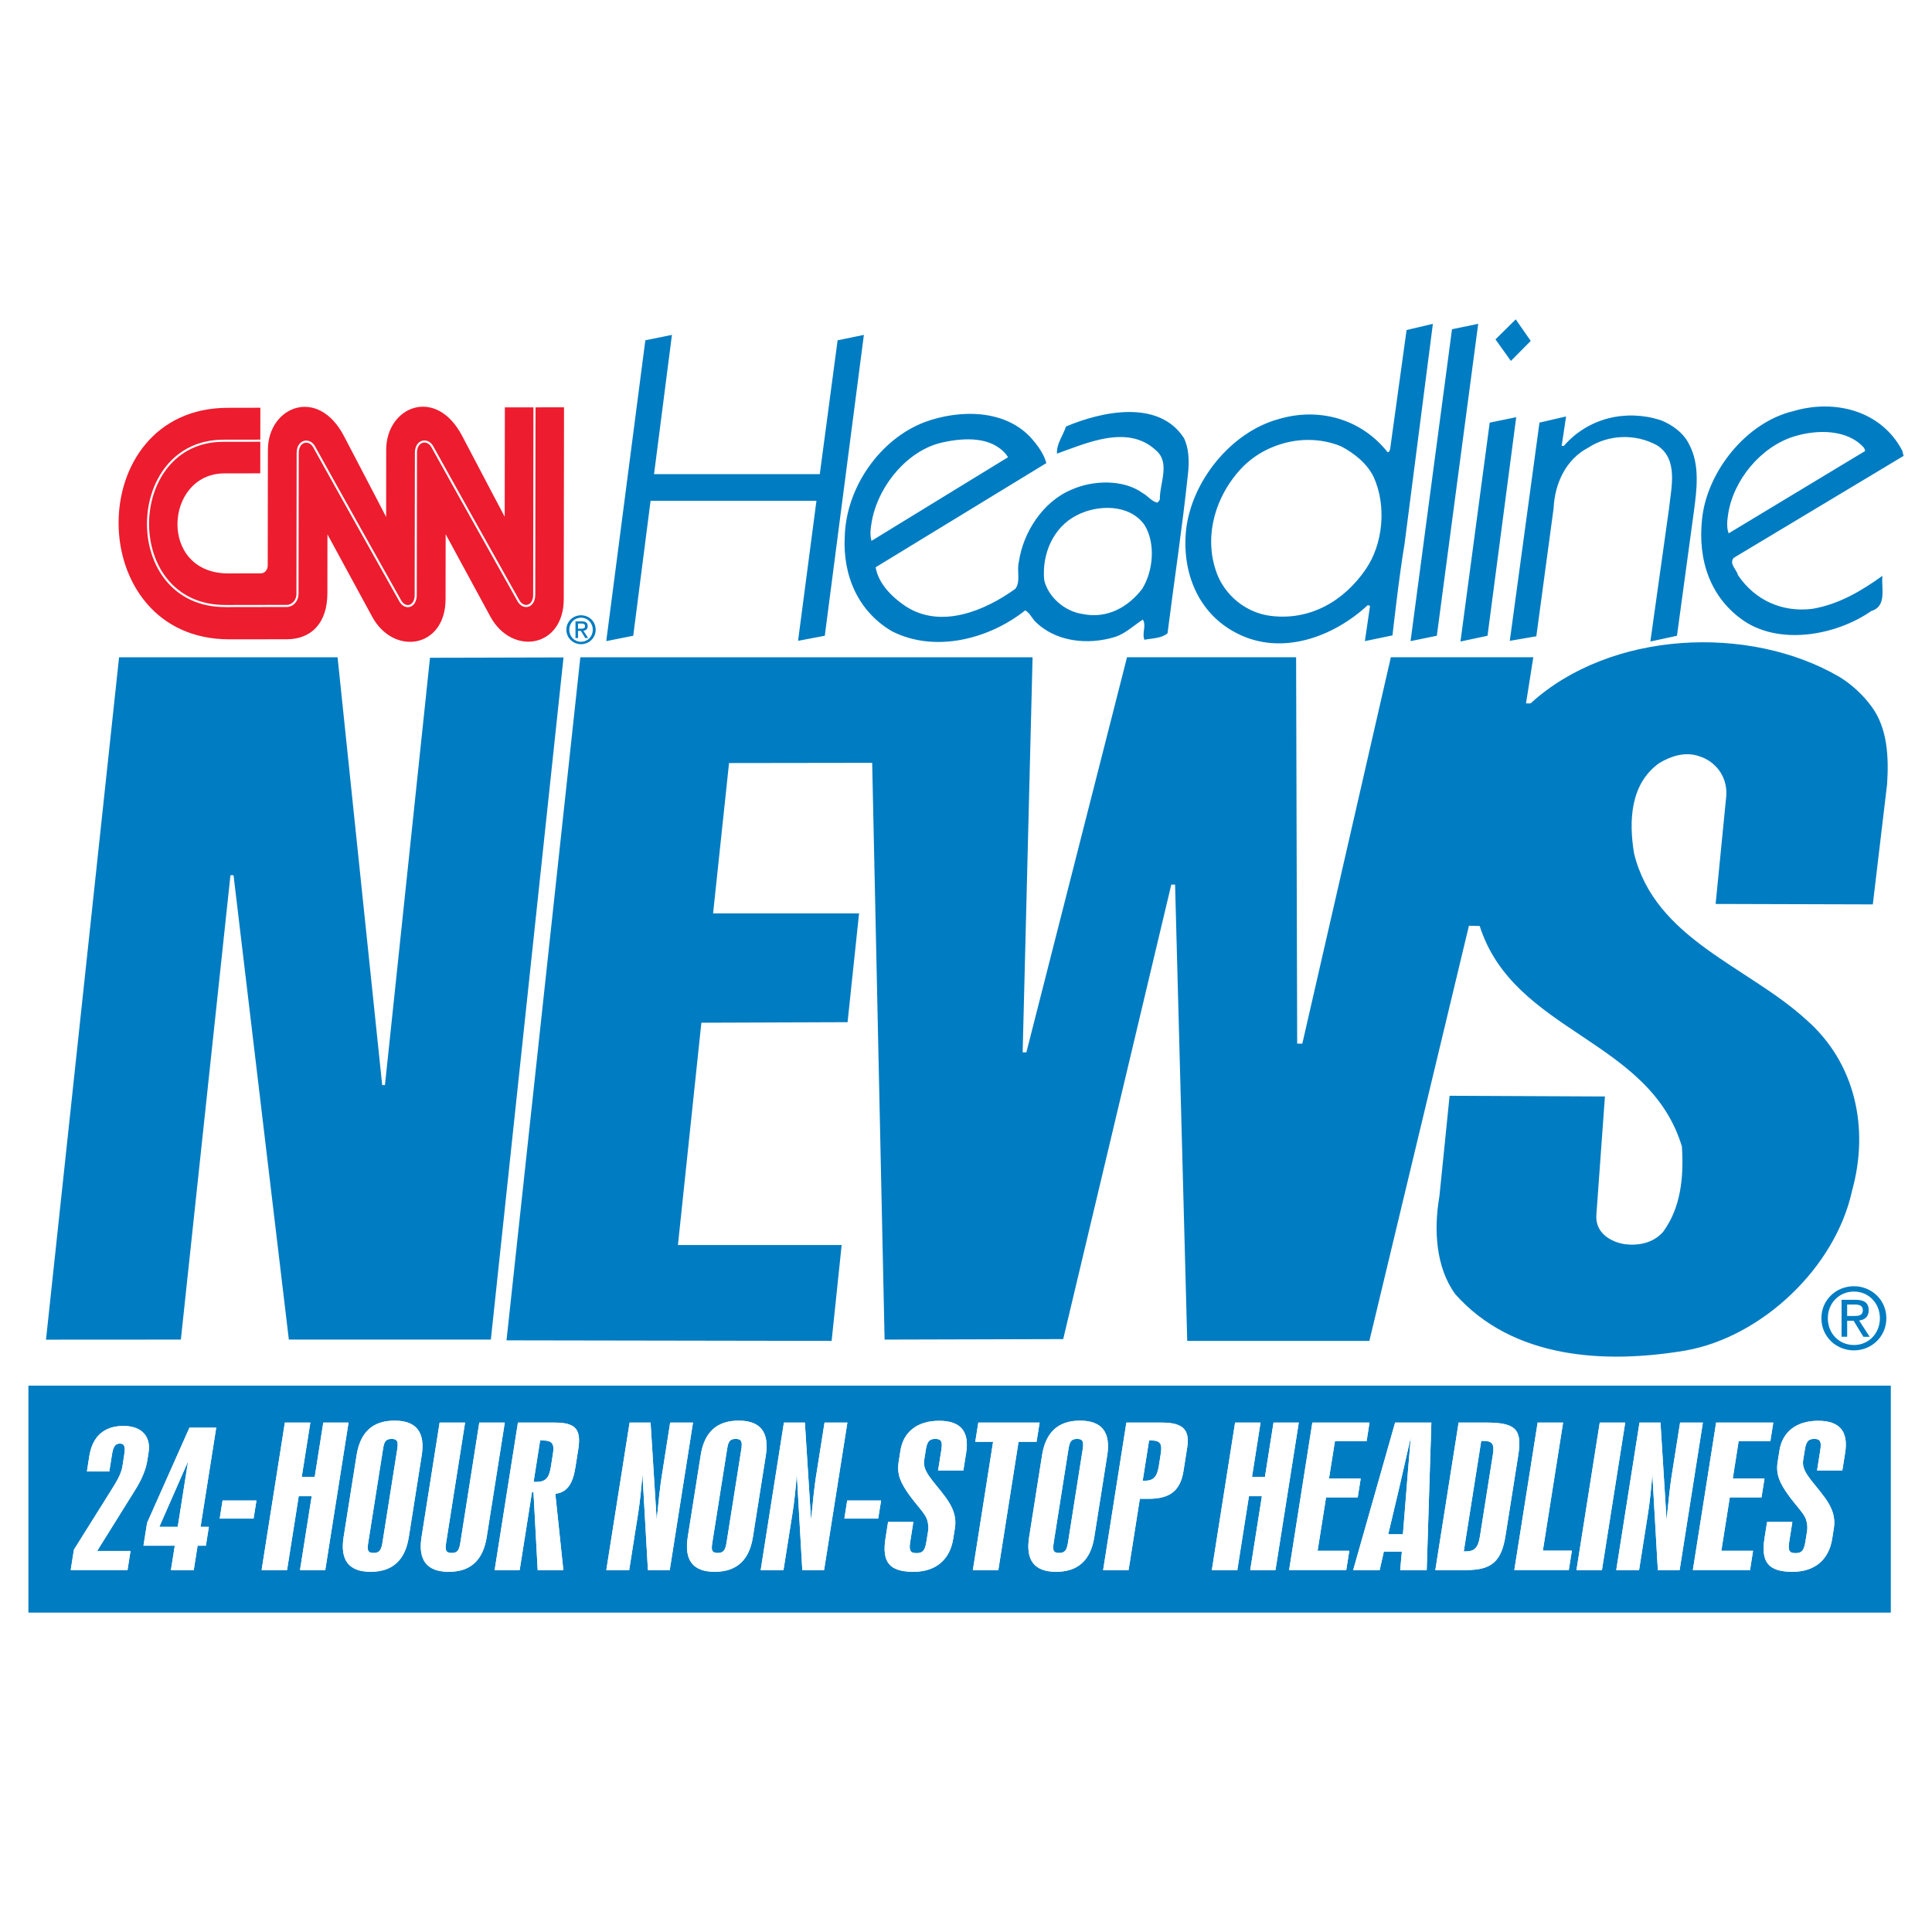 <?xml version="1.0" encoding="utf-8"?>
<!-- Generator: Adobe Illustrator 13.0.0, SVG Export Plug-In . SVG Version: 6.00 Build 14948)  -->
<!DOCTYPE svg PUBLIC "-//W3C//DTD SVG 1.0//EN" "http://www.w3.org/TR/2001/REC-SVG-20010904/DTD/svg10.dtd">
<svg version="1.0" id="Layer_1" xmlns="http://www.w3.org/2000/svg" xmlns:xlink="http://www.w3.org/1999/xlink" x="0px" y="0px"
	 width="192.756px" height="192.756px" viewBox="0 0 192.756 192.756" enable-background="new 0 0 192.756 192.756"
	 xml:space="preserve">
<g>
	<polygon fill-rule="evenodd" clip-rule="evenodd" fill="#FFFFFF" points="0,0 192.756,0 192.756,192.756 0,192.756 0,0 	"/>
	<polygon fill-rule="evenodd" clip-rule="evenodd" fill="#007CC2" points="2.834,160.891 188.646,160.891 188.646,138.246 
		2.834,138.246 2.834,160.891 	"/>
	<path fill-rule="evenodd" clip-rule="evenodd" fill="#FFFFFF" d="M7.375,154.611l3.7-5.902c0.549-0.883,1.013-1.617,1.141-2.422
		l0.163-1.045c0.127-0.799,0.111-1.217-0.422-1.217c-0.529,0-0.68,0.418-0.804,1.217l-0.249,1.568H8.672l0.239-1.529
		c0.313-1.984,1.49-3.014,3.409-3.014c1.83,0,2.752,1.064,2.503,2.635l-0.13,0.832c-0.128,0.818-0.514,1.809-1.17,2.859
		l-3.831,6.148h3.331l-0.301,1.902H7.054L7.375,154.611L7.375,154.611z"/>
	<path fill-rule="evenodd" clip-rule="evenodd" fill="#FFFFFF" d="M15.896,152.334l2.867-6.531l-1.03,6.531H15.896L15.896,152.334z
		 M17.053,156.645h2.278l0.382-2.428h0.827l0.297-1.883h-0.827l1.562-9.895h-2.67l-4.226,9.498l-0.363,2.279h3.125L17.053,156.645
		L17.053,156.645z"/>
	<polygon fill-rule="evenodd" clip-rule="evenodd" fill="#FFFFFF" points="22.205,149.709 25.584,149.709 25.3,151.51 21.92,151.51 
		22.205,149.709 	"/>
	<polygon fill-rule="evenodd" clip-rule="evenodd" fill="#FFFFFF" points="28.421,141.93 30.964,141.93 30.104,147.355 
		31.399,147.355 32.255,141.93 34.775,141.93 32.451,156.645 29.931,156.645 31.098,149.277 29.804,149.277 28.64,156.645 
		26.101,156.645 28.421,141.93 	"/>
	<path fill-rule="evenodd" clip-rule="evenodd" fill="#FFFFFF" d="M38.207,144.613c0.111-0.715,0.226-1.055,0.866-1.055
		c0.618,0,0.667,0.34,0.556,1.055l-1.467,9.273c-0.114,0.713-0.268,1.053-0.886,1.053c-0.638,0-0.647-0.34-0.533-1.053
		L38.207,144.613L38.207,144.613z M40.786,153.357l1.288-8.158c0.366-2.318-0.549-3.461-2.713-3.461
		c-2.167,0-3.422,1.143-3.785,3.461l-1.294,8.158c-0.363,2.316,0.529,3.461,2.7,3.461C39.146,156.818,40.42,155.674,40.786,153.357
		L40.786,153.357z"/>
	<path fill-rule="evenodd" clip-rule="evenodd" fill="#FFFFFF" d="M46.401,141.93l-1.886,11.957
		c-0.115,0.713-0.085,1.053,0.556,1.053c0.614,0,0.751-0.34,0.863-1.053l1.886-11.957h2.543l-1.804,11.428
		c-0.366,2.316-1.621,3.461-3.785,3.461c-2.17,0-3.083-1.145-2.716-3.461l1.804-11.428H46.401L46.401,141.93z"/>
	<path fill-rule="evenodd" clip-rule="evenodd" fill="#FFFFFF" d="M55.171,145.02l-0.212,1.336
		c-0.173,1.078-0.503,1.494-1.455,1.494c-0.078,0-0.183,0-0.268,0l0.653-4.135c0.085,0,0.167,0,0.249,0
		C55.089,143.715,55.325,144.039,55.171,145.02L55.171,145.02z M49.35,156.645h2.498l1.229-7.779h0.146l0.422,7.779h2.56
		l-0.801-7.611c1.153-0.131,1.735-0.955,1.997-2.6l0.288-1.812c0.317-2.014-0.236-2.691-2.363-2.691h-3.651L49.35,156.645
		L49.35,156.645z"/>
	<path fill-rule="evenodd" clip-rule="evenodd" fill="#FFFFFF" d="M62.816,141.93h2.092l0.608,9.711
		c0.209-2.107,0.369-3.52,0.481-4.197l0.866-5.514h2.278l-2.321,14.715h-2.177l-0.546-9.58c-0.114,1.508-0.254,2.789-0.424,3.881
		l-0.899,5.699h-2.282L62.816,141.93L62.816,141.93z"/>
	<path fill-rule="evenodd" clip-rule="evenodd" fill="#FFFFFF" d="M72.537,144.613c0.114-0.715,0.226-1.055,0.866-1.055
		c0.618,0,0.667,0.34,0.556,1.055l-1.468,9.273c-0.111,0.713-0.268,1.053-0.886,1.053c-0.637,0-0.647-0.34-0.533-1.053
		L72.537,144.613L72.537,144.613z M75.116,153.357l1.292-8.158c0.363-2.318-0.549-3.461-2.716-3.461
		c-2.17,0-3.426,1.143-3.785,3.461l-1.291,8.158c-0.366,2.316,0.526,3.461,2.693,3.461
		C73.472,156.818,74.753,155.674,75.116,153.357L75.116,153.357z"/>
	<path fill-rule="evenodd" clip-rule="evenodd" fill="#FFFFFF" d="M78.211,141.93h2.092l0.615,9.711
		c0.206-2.107,0.366-3.52,0.474-4.197l0.873-5.514h2.278l-2.324,14.715h-2.174l-0.549-9.58c-0.111,1.508-0.252,2.789-0.425,3.881
		l-0.902,5.699h-2.275L78.211,141.93L78.211,141.93z"/>
	<polygon fill-rule="evenodd" clip-rule="evenodd" fill="#FFFFFF" points="84.526,149.709 87.906,149.709 87.618,151.51 
		84.242,151.51 84.526,149.709 	"/>
	<path fill-rule="evenodd" clip-rule="evenodd" fill="#FFFFFF" d="M96.113,146.713h-2.52l0.32-2.02
		c0.124-0.793,0.056-1.135-0.608-1.135c-0.66,0-0.824,0.379-0.945,1.135l-0.157,1.002c-0.183,1.15,0.955,2.07,2.177,3.74
		c0.749,1.035,1.056,1.977,0.896,2.99l-0.173,1.098c-0.34,2.131-1.782,3.295-3.955,3.295c-2.458,0-3.174-0.994-2.795-3.373
		l0.251-1.598h2.521l-0.304,1.918c-0.125,0.797-0.105,1.193,0.621,1.193c0.7,0,0.863-0.379,0.994-1.193l0.164-1.02
		c0.049-0.32,0.029-0.717-0.108-1.145c-0.196-0.604-0.967-1.336-1.798-2.48c-0.794-1.131-1.235-1.994-1.036-3.252l0.183-1.158
		c0.294-1.865,1.707-2.957,3.851-2.957c2.15,0,3.036,1.053,2.703,3.188L96.113,146.713L96.113,146.713z"/>
	<polygon fill-rule="evenodd" clip-rule="evenodd" fill="#FFFFFF" points="99.081,143.85 97.303,143.85 97.607,141.93 
		103.723,141.93 103.418,143.85 101.621,143.85 99.604,156.645 97.064,156.645 99.081,143.85 	"/>
	<path fill-rule="evenodd" clip-rule="evenodd" fill="#FFFFFF" d="M106.595,144.613c0.118-0.715,0.233-1.055,0.87-1.055
		c0.618,0,0.667,0.34,0.553,1.055l-1.461,9.273c-0.115,0.713-0.271,1.053-0.89,1.053c-0.638,0-0.647-0.34-0.535-1.053
		L106.595,144.613L106.595,144.613z M109.178,153.357l1.291-8.158c0.363-2.318-0.55-3.461-2.716-3.461
		c-2.167,0-3.423,1.143-3.788,3.461l-1.288,8.158c-0.366,2.316,0.526,3.461,2.693,3.461S108.815,155.674,109.178,153.357
		L109.178,153.357z"/>
	<path fill-rule="evenodd" clip-rule="evenodd" fill="#FFFFFF" d="M114.643,143.715c0.079,0,0.144,0,0.223,0
		c0.908,0,1.099,0.34,0.947,1.305l-0.192,1.223c-0.17,1.055-0.503,1.49-1.386,1.49c-0.062,0-0.145,0-0.229,0L114.643,143.715
		L114.643,143.715z M110.06,156.645h2.54l1.122-7.111h0.882c2.15,0,3.167-0.828,3.475-2.781l0.372-2.361
		c0.281-1.783-0.48-2.461-2.539-2.461h-3.533L110.06,156.645L110.06,156.645z"/>
	<polygon fill-rule="evenodd" clip-rule="evenodd" fill="#FFFFFF" points="123.226,141.93 125.766,141.93 124.912,147.355 
		126.203,147.355 127.06,141.93 129.58,141.93 127.256,156.645 124.736,156.645 125.899,149.277 124.608,149.277 123.448,156.645 
		120.905,156.645 123.226,141.93 	"/>
	<polygon fill-rule="evenodd" clip-rule="evenodd" fill="#FFFFFF" points="130.934,141.93 136.637,141.93 136.346,143.793 
		133.186,143.793 132.594,147.516 135.758,147.516 135.46,149.396 132.3,149.396 131.456,154.723 134.62,154.723 134.316,156.643 
		128.616,156.643 130.934,141.93 	"/>
	<path fill-rule="evenodd" clip-rule="evenodd" fill="#FFFFFF" d="M138.503,153.076l1.053-4.441
		c0.131-0.566,0.533-2.318,1.203-5.256c-0.239,2.807-0.389,4.557-0.435,5.256l-0.354,4.441H138.503L138.503,153.076z
		 M135.006,156.645h2.645l0.415-1.842h1.798l-0.167,1.842h2.645l0.464-14.715h-3.615L135.006,156.645L135.006,156.645z"/>
	<path fill-rule="evenodd" clip-rule="evenodd" fill="#FFFFFF" d="M146.04,154.783l1.743-11.025c0.081,0,0.144,0,0.226,0
		c0.901,0,1.094,0.355,0.944,1.314l-1.301,8.223c-0.167,1.053-0.5,1.488-1.387,1.488
		C146.204,154.783,146.119,154.783,146.04,154.783L146.04,154.783z M143.203,156.645h3.1c2.599,0,3.51-0.939,3.908-3.461
		l1.272-8.033c0.408-2.6-0.324-3.221-3.253-3.221h-2.703L143.203,156.645L143.203,156.645z"/>
	<polygon fill-rule="evenodd" clip-rule="evenodd" fill="#FFFFFF" points="153.411,141.93 155.951,141.93 153.932,154.707 
		156.827,154.707 156.52,156.643 151.084,156.643 153.411,141.93 	"/>
	<polygon fill-rule="evenodd" clip-rule="evenodd" fill="#FFFFFF" points="159.608,141.93 162.148,141.93 159.827,156.645 
		157.284,156.645 159.608,141.93 	"/>
	<path fill-rule="evenodd" clip-rule="evenodd" fill="#FFFFFF" d="M163.573,141.93h2.092l0.608,9.711
		c0.209-2.107,0.372-3.52,0.477-4.197l0.873-5.514h2.274l-2.32,14.715h-2.174l-0.549-9.58c-0.114,1.508-0.252,2.789-0.425,3.881
		l-0.898,5.699h-2.278L163.573,141.93L163.573,141.93z"/>
	<polygon fill-rule="evenodd" clip-rule="evenodd" fill="#FFFFFF" points="171.219,141.93 176.922,141.93 176.628,143.793 
		173.464,143.793 172.879,147.516 176.043,147.516 175.745,149.396 172.581,149.396 171.738,154.723 174.902,154.723 
		174.602,156.643 168.897,156.643 171.219,141.93 	"/>
	<path fill-rule="evenodd" clip-rule="evenodd" fill="#FFFFFF" d="M183.809,146.713h-2.52l0.32-2.02
		c0.124-0.793,0.052-1.135-0.607-1.135c-0.661,0-0.824,0.379-0.942,1.135l-0.16,1.002c-0.183,1.15,0.955,2.07,2.178,3.74
		c0.748,1.035,1.052,1.977,0.892,2.99l-0.173,1.098c-0.337,2.131-1.781,3.295-3.952,3.295c-2.461,0-3.17-0.994-2.794-3.373
		l0.251-1.598h2.521l-0.304,1.918c-0.124,0.797-0.105,1.193,0.617,1.193c0.706,0,0.866-0.379,0.997-1.193l0.163-1.02
		c0.049-0.32,0.029-0.717-0.107-1.145c-0.196-0.604-0.968-1.336-1.798-2.48c-0.795-1.131-1.235-1.994-1.036-3.252l0.183-1.158
		c0.295-1.865,1.706-2.957,3.854-2.957c2.146,0,3.032,1.053,2.699,3.188L183.809,146.713L183.809,146.713z"/>
	<path fill-rule="evenodd" clip-rule="evenodd" fill="#FFFFFF" d="M7.375,154.611l3.7-5.902c0.549-0.883,1.013-1.617,1.141-2.422
		l0.163-1.045c0.127-0.799,0.111-1.217-0.422-1.217c-0.529,0-0.68,0.418-0.804,1.217l-0.249,1.568H8.672l0.239-1.529
		c0.313-1.984,1.49-3.014,3.409-3.014c1.83,0,2.752,1.064,2.503,2.635l-0.13,0.832c-0.128,0.818-0.514,1.809-1.17,2.859
		l-3.831,6.148h3.331l-0.301,1.902H7.054L7.375,154.611L7.375,154.611z"/>
	<path fill-rule="evenodd" clip-rule="evenodd" fill="#FFFFFF" d="M15.896,152.334l2.867-6.531l-1.03,6.531H15.896L15.896,152.334z
		 M17.053,156.645h2.278l0.382-2.428h0.827l0.297-1.883h-0.827l1.562-9.895h-2.67l-4.226,9.498l-0.363,2.279h3.125L17.053,156.645
		L17.053,156.645z"/>
	<polygon fill-rule="evenodd" clip-rule="evenodd" fill="#FFFFFF" points="22.205,149.709 25.584,149.709 25.3,151.51 21.92,151.51 
		22.205,149.709 	"/>
	<polygon fill-rule="evenodd" clip-rule="evenodd" fill="#FFFFFF" points="28.421,141.93 30.964,141.93 30.104,147.355 
		31.399,147.355 32.255,141.93 34.775,141.93 32.451,156.645 29.931,156.645 31.098,149.277 29.804,149.277 28.64,156.645 
		26.101,156.645 28.421,141.93 	"/>
	<path fill-rule="evenodd" clip-rule="evenodd" fill="#FFFFFF" d="M38.207,144.613c0.111-0.715,0.226-1.055,0.866-1.055
		c0.618,0,0.667,0.34,0.556,1.055l-1.467,9.273c-0.114,0.713-0.268,1.053-0.886,1.053c-0.638,0-0.647-0.34-0.533-1.053
		L38.207,144.613L38.207,144.613z M40.786,153.357l1.288-8.158c0.366-2.318-0.549-3.461-2.713-3.461
		c-2.167,0-3.422,1.143-3.785,3.461l-1.294,8.158c-0.363,2.316,0.529,3.461,2.7,3.461C39.146,156.818,40.42,155.674,40.786,153.357
		L40.786,153.357z"/>
	<path fill-rule="evenodd" clip-rule="evenodd" fill="#FFFFFF" d="M46.401,141.93l-1.886,11.957
		c-0.115,0.713-0.085,1.053,0.556,1.053c0.614,0,0.751-0.34,0.863-1.053l1.886-11.957h2.543l-1.804,11.428
		c-0.366,2.316-1.621,3.461-3.785,3.461c-2.17,0-3.083-1.145-2.716-3.461l1.804-11.428H46.401L46.401,141.93z"/>
	<path fill-rule="evenodd" clip-rule="evenodd" fill="#FFFFFF" d="M55.171,145.02l-0.212,1.336
		c-0.173,1.078-0.503,1.494-1.455,1.494c-0.078,0-0.183,0-0.268,0l0.653-4.135c0.085,0,0.167,0,0.249,0
		C55.089,143.715,55.325,144.039,55.171,145.02L55.171,145.02z M49.35,156.645h2.498l1.229-7.779h0.146l0.422,7.779h2.56
		l-0.801-7.611c1.153-0.131,1.735-0.955,1.997-2.6l0.288-1.812c0.317-2.014-0.236-2.691-2.363-2.691h-3.651L49.35,156.645
		L49.35,156.645z"/>
	<path fill-rule="evenodd" clip-rule="evenodd" fill="#FFFFFF" d="M62.816,141.93h2.092l0.608,9.711
		c0.209-2.107,0.369-3.52,0.481-4.197l0.866-5.514h2.278l-2.321,14.715h-2.177l-0.546-9.58c-0.114,1.508-0.254,2.789-0.424,3.881
		l-0.899,5.699h-2.282L62.816,141.93L62.816,141.93z"/>
	<path fill-rule="evenodd" clip-rule="evenodd" fill="#FFFFFF" d="M72.537,144.613c0.114-0.715,0.226-1.055,0.866-1.055
		c0.618,0,0.667,0.34,0.556,1.055l-1.468,9.273c-0.111,0.713-0.268,1.053-0.886,1.053c-0.637,0-0.647-0.34-0.533-1.053
		L72.537,144.613L72.537,144.613z M75.116,153.357l1.292-8.158c0.363-2.318-0.549-3.461-2.716-3.461
		c-2.17,0-3.426,1.143-3.785,3.461l-1.291,8.158c-0.366,2.316,0.526,3.461,2.693,3.461
		C73.472,156.818,74.753,155.674,75.116,153.357L75.116,153.357z"/>
	<path fill-rule="evenodd" clip-rule="evenodd" fill="#FFFFFF" d="M78.211,141.93h2.092l0.615,9.711
		c0.206-2.107,0.366-3.52,0.474-4.197l0.873-5.514h2.278l-2.324,14.715h-2.174l-0.549-9.58c-0.111,1.508-0.252,2.789-0.425,3.881
		l-0.902,5.699h-2.275L78.211,141.93L78.211,141.93z"/>
	<polygon fill-rule="evenodd" clip-rule="evenodd" fill="#FFFFFF" points="84.526,149.709 87.906,149.709 87.618,151.51 
		84.242,151.51 84.526,149.709 	"/>
	<path fill-rule="evenodd" clip-rule="evenodd" fill="#FFFFFF" d="M96.113,146.713h-2.52l0.32-2.02
		c0.124-0.793,0.056-1.135-0.608-1.135c-0.66,0-0.824,0.379-0.945,1.135l-0.157,1.002c-0.183,1.15,0.955,2.07,2.177,3.74
		c0.749,1.035,1.056,1.977,0.896,2.99l-0.173,1.098c-0.34,2.131-1.782,3.295-3.955,3.295c-2.458,0-3.174-0.994-2.795-3.373
		l0.251-1.598h2.521l-0.304,1.918c-0.125,0.797-0.105,1.193,0.621,1.193c0.7,0,0.863-0.379,0.994-1.193l0.164-1.02
		c0.049-0.32,0.029-0.717-0.108-1.145c-0.196-0.604-0.967-1.336-1.798-2.48c-0.794-1.131-1.235-1.994-1.036-3.252l0.183-1.158
		c0.294-1.865,1.707-2.957,3.851-2.957c2.15,0,3.036,1.053,2.703,3.188L96.113,146.713L96.113,146.713z"/>
	<polygon fill-rule="evenodd" clip-rule="evenodd" fill="#FFFFFF" points="99.081,143.85 97.303,143.85 97.607,141.93 
		103.723,141.93 103.418,143.85 101.621,143.85 99.604,156.645 97.064,156.645 99.081,143.85 	"/>
	<path fill-rule="evenodd" clip-rule="evenodd" fill="#FFFFFF" d="M106.595,144.613c0.118-0.715,0.233-1.055,0.87-1.055
		c0.618,0,0.667,0.34,0.553,1.055l-1.461,9.273c-0.115,0.713-0.271,1.053-0.89,1.053c-0.638,0-0.647-0.34-0.535-1.053
		L106.595,144.613L106.595,144.613z M109.178,153.357l1.291-8.158c0.363-2.318-0.55-3.461-2.716-3.461
		c-2.167,0-3.423,1.143-3.788,3.461l-1.288,8.158c-0.366,2.316,0.526,3.461,2.693,3.461S108.815,155.674,109.178,153.357
		L109.178,153.357z"/>
	<path fill-rule="evenodd" clip-rule="evenodd" fill="#FFFFFF" d="M114.643,143.715c0.079,0,0.144,0,0.223,0
		c0.908,0,1.099,0.34,0.947,1.305l-0.192,1.223c-0.17,1.055-0.503,1.49-1.386,1.49c-0.062,0-0.145,0-0.229,0L114.643,143.715
		L114.643,143.715z M110.06,156.645h2.54l1.122-7.111h0.882c2.15,0,3.167-0.828,3.475-2.781l0.372-2.361
		c0.281-1.783-0.48-2.461-2.539-2.461h-3.533L110.06,156.645L110.06,156.645z"/>
	<polygon fill-rule="evenodd" clip-rule="evenodd" fill="#FFFFFF" points="123.226,141.93 125.766,141.93 124.912,147.355 
		126.203,147.355 127.06,141.93 129.58,141.93 127.256,156.645 124.736,156.645 125.899,149.277 124.608,149.277 123.448,156.645 
		120.905,156.645 123.226,141.93 	"/>
	<polygon fill-rule="evenodd" clip-rule="evenodd" fill="#FFFFFF" points="130.934,141.93 136.637,141.93 136.346,143.793 
		133.186,143.793 132.594,147.516 135.758,147.516 135.46,149.396 132.3,149.396 131.456,154.723 134.62,154.723 134.316,156.643 
		128.616,156.643 130.934,141.93 	"/>
	<path fill-rule="evenodd" clip-rule="evenodd" fill="#FFFFFF" d="M138.503,153.076l1.053-4.441
		c0.131-0.566,0.533-2.318,1.203-5.256c-0.239,2.807-0.389,4.557-0.435,5.256l-0.354,4.441H138.503L138.503,153.076z
		 M135.006,156.645h2.645l0.415-1.842h1.798l-0.167,1.842h2.645l0.464-14.715h-3.615L135.006,156.645L135.006,156.645z"/>
	<path fill-rule="evenodd" clip-rule="evenodd" fill="#FFFFFF" d="M146.04,154.783l1.743-11.025c0.081,0,0.144,0,0.226,0
		c0.901,0,1.094,0.355,0.944,1.314l-1.301,8.223c-0.167,1.053-0.5,1.488-1.387,1.488
		C146.204,154.783,146.119,154.783,146.04,154.783L146.04,154.783z M143.203,156.645h3.1c2.599,0,3.51-0.939,3.908-3.461
		l1.272-8.033c0.408-2.6-0.324-3.221-3.253-3.221h-2.703L143.203,156.645L143.203,156.645z"/>
	<polygon fill-rule="evenodd" clip-rule="evenodd" fill="#FFFFFF" points="153.411,141.93 155.951,141.93 153.932,154.707 
		156.827,154.707 156.52,156.643 151.084,156.643 153.411,141.93 	"/>
	<polygon fill-rule="evenodd" clip-rule="evenodd" fill="#FFFFFF" points="159.608,141.93 162.148,141.93 159.827,156.645 
		157.284,156.645 159.608,141.93 	"/>
	<path fill-rule="evenodd" clip-rule="evenodd" fill="#FFFFFF" d="M163.573,141.93h2.092l0.608,9.711
		c0.209-2.107,0.372-3.52,0.477-4.197l0.873-5.514h2.274l-2.32,14.715h-2.174l-0.549-9.58c-0.114,1.508-0.252,2.789-0.425,3.881
		l-0.898,5.699h-2.278L163.573,141.93L163.573,141.93z"/>
	<polygon fill-rule="evenodd" clip-rule="evenodd" fill="#FFFFFF" points="171.219,141.93 176.922,141.93 176.628,143.793 
		173.464,143.793 172.879,147.516 176.043,147.516 175.745,149.396 172.581,149.396 171.738,154.723 174.902,154.723 
		174.602,156.643 168.897,156.643 171.219,141.93 	"/>
	<path fill-rule="evenodd" clip-rule="evenodd" fill="#FFFFFF" d="M183.809,146.713h-2.52l0.32-2.02
		c0.124-0.793,0.052-1.135-0.607-1.135c-0.661,0-0.824,0.379-0.942,1.135l-0.16,1.002c-0.183,1.15,0.955,2.07,2.178,3.74
		c0.748,1.035,1.052,1.977,0.892,2.99l-0.173,1.098c-0.337,2.131-1.781,3.295-3.952,3.295c-2.461,0-3.17-0.994-2.794-3.373
		l0.251-1.598h2.521l-0.304,1.918c-0.124,0.797-0.105,1.193,0.617,1.193c0.706,0,0.866-0.379,0.997-1.193l0.163-1.02
		c0.049-0.32,0.029-0.717-0.107-1.145c-0.196-0.604-0.968-1.336-1.798-2.48c-0.795-1.131-1.235-1.994-1.036-3.252l0.183-1.158
		c0.295-1.865,1.706-2.957,3.854-2.957c2.146,0,3.032,1.053,2.699,3.188L183.809,146.713L183.809,146.713z"/>
	<path fill-rule="evenodd" clip-rule="evenodd" fill="#007CC2" d="M147.481,32.309l-4.128,31.12l-2.621,0.536l4.135-31.117
		L147.481,32.309L147.481,32.309z M151.225,31.864l-2.021,1.997l1.536,2.147l1.981-1.994L151.225,31.864L151.225,31.864z
		 M86.19,33.411l-2.622,0.542l-1.778,13.352H65.254l1.785-13.895l-2.654,0.542l-3.899,30.012l2.693-0.536l1.729-13.467h16.549
		l-1.834,13.974l2.667-0.507L86.19,33.411L86.19,33.411z M165.652,41.909c-3.468-1.098-7.208-0.203-9.626,2.576h-0.22l0.442-2.935
		l-2.654,0.614l-2.962,21.772l2.647-0.455l1.727-12.793c0.11-2.461,1.231-4.86,3.451-6.024c2.043-1.324,4.69-1.412,6.848-0.248
		c2.196,1.389,1.425,4.239,1.206,6.387l-1.854,13.202l2.654-0.575l1.677-12.326c0.308-2.262,0.624-4.739-0.454-6.752
		C167.985,43.184,166.776,42.334,165.652,41.909L165.652,41.909z M148.629,42.164l-2.918,21.841l2.699-0.575l2.863-21.805
		L148.629,42.164L148.629,42.164z M178.89,41.026c-4.661,1.121-8.573,6.004-9.076,10.754c-0.442,4.099,0.811,7.887,4.22,10.194
		c3.693,2.442,9.253,1.367,12.658-1.009c1.628-0.494,0.968-2.351,1.122-3.514c-2.154,1.543-4.374,2.844-6.969,3.288
		c-3.008,0.383-5.736-0.827-7.449-3.36c-0.134-0.579-0.925-1.141-0.419-1.723l16.944-10.171l-0.127-0.517
		C187.679,40.938,183.021,39.797,178.89,41.026L178.89,41.026z M185.989,44.7l0.104,0.291l-13.623,8.22
		c-0.22-0.536-0.154-1.274-0.062-1.856c0.5-3.452,3.291-6.808,6.612-7.818C181.263,42.844,184.339,42.798,185.989,44.7L185.989,44.7
		z M142.959,32.309l-2.625,0.618l-1.638,11.865c0,0-0.075,0.369-0.255,0.32c-2.703-3.402-6.945-4.478-10.901-3.291
		c-4.727,1.301-8.685,6.204-9.211,11.109c-0.418,4.217,1.233,8.292,5.054,10.241c4.442,2.304,9.629,0.405,13.081-2.798
		c0.068,0,0.223,0.085,0.223,0.085l-0.511,3.507l2.753-0.572c0,0,0.68-6.115,1.202-9.116L142.959,32.309L142.959,32.309z
		 M137.036,47.557c1.32,2.863,0.967,6.697-0.769,9.227c-2.2,3.226-5.608,5.154-9.495,4.661c-2.22-0.271-4.243-1.746-5.21-3.854
		c-1.65-3.831-0.331-8.197,2.461-11.041c2.504-2.487,6.462-3.386,9.779-2.02C135.078,45.204,136.353,46.191,137.036,47.557
		L137.036,47.557z M106.354,42.553c-0.284,0.892-0.967,1.745-0.898,2.706c2.898-1.026,7.03-2.955,9.845-0.356
		c1.517,1.255,0.372,3.337,0.418,4.949l-0.219,0.291c-0.572-0.065-0.968-0.67-1.475-0.935c-1.938-1.416-4.991-1.304-7.099-0.363
		c-2.88,1.19-4.86,4.282-5.278,7.236c-0.217,0.853,0.199,1.971-0.351,2.667c-3.011,2.174-7.426,4.053-10.969,1.722
		c-1.337-0.896-2.704-2.261-2.965-3.873l17.032-10.394c-0.241-0.876-0.787-1.657-1.405-2.376c-2.638-3.046-7.275-2.978-10.708-1.723
		c-4.501,1.7-7.864,6.541-7.999,11.397c-0.222,3.926,1.343,7.508,4.707,9.479c4.308,2.197,9.733,0.762,13.296-2.085
		c0.396,0.226,0.615,0.654,0.902,1.013c2.043,2.147,5.36,2.481,8.087,1.631c1.013-0.333,1.85-1.141,2.748-1.723
		c0.373,0.625-0.11,1.347,0.154,2.014c0.791-0.157,1.716-0.134,2.308-0.647c0.683-5.4,1.471-10.509,2.046-15.974
		c0.131-1.209,0.085-2.51-0.418-3.517C115.564,39.774,109.782,41.095,106.354,42.553L106.354,42.553z M100.372,45.328l0.202,0.288
		l-13.626,8.348c-0.173-0.625-0.091-1.242-0.003-1.736c0.549-3.608,3.563-7.371,7.188-8.109
		C96.221,43.671,98.882,43.537,100.372,45.328L100.372,45.328z M114.179,52.361c1.144,1.837,0.879,4.616-0.219,6.387
		c-1.406,1.837-3.521,3.026-5.979,2.507c-1.693-0.245-3.386-1.634-3.802-3.379c-0.245-2.599,0.899-5.266,3.229-6.456
		C109.452,50.348,112.64,50.234,114.179,52.361L114.179,52.361z"/>
	<path fill-rule="evenodd" clip-rule="evenodd" fill="#007CC2" d="M186.78,70.567c1.526,2.122,1.673,4.933,1.497,7.652
		l-1.426,12.012l-15.682-0.045l1.064-10.799c0.131-1.941-1.111-3.458-2.726-3.945c-1.379-0.48-2.817,0-3.958,0.687
		c-2.902,2.06-3.05,5.769-2.523,8.995c2.082,8.58,11.349,11.27,17.187,16.618c4.896,4.275,6.302,10.818,4.572,17.035
		c-1.67,7.715-9.03,14.613-16.598,15.961c-8.152,1.377-17.271,0.811-22.991-5.615c-1.936-2.66-2.17-6.4-1.585-9.773l1.017-10.025
		l15.496,0.07l-0.851,11.775c-0.156,1.818,1.409,2.736,2.814,2.959c1.406,0.18,2.87-0.119,3.841-1.227
		c1.759-2.389,2.079-5.439,1.876-8.518c-3.252-10.787-16.771-11.326-20.173-21.998l-1.075-0.026l-9.934,41.422H118.45l-1.212-45.524
		h-0.379l-10.783,45.344l-17.82,0.049l-1.239-57.542l-14.281,0.02L71.145,91.13h14.564l-1.147,10.854l-14.587,0.053l-2.337,22.178
		h16.333l-1,9.566l-32.437-0.055l7.367-68.15h45.119l-0.99,39.421l0.373-0.01l10.04-39.412h16.87l0.107,38.552l0.514-0.006
		l8.831-38.546h14.212l-0.726,4.602h0.454c7.917-7.23,21.759-7.92,30.79-2.657C184.698,68.237,185.93,69.372,186.78,70.567
		L186.78,70.567z M42.901,65.625l-4.494,42.634l-0.275,0.004L33.68,65.577H11.879L4.59,133.658l13.454-0.008l4.948-46.328h0.308
		l5.518,46.328h20.154l7.25-68.058L42.901,65.625L42.901,65.625z"/>
	<path fill-rule="evenodd" clip-rule="evenodd" fill="#007CC2" d="M181.721,131.518c0-1.838,1.486-3.191,3.248-3.191
		c1.743,0,3.233,1.354,3.233,3.191c0,1.852-1.49,3.209-3.233,3.209C183.207,134.727,181.721,133.369,181.721,131.518
		L181.721,131.518z M184.969,134.193c1.448,0,2.589-1.135,2.589-2.676c0-1.514-1.141-2.658-2.589-2.658
		c-1.467,0-2.607,1.145-2.607,2.658C182.361,133.059,183.502,134.193,184.969,134.193L184.969,134.193z M184.293,133.369h-0.56
		v-3.689h1.406c0.872,0,1.301,0.324,1.301,1.049c0,0.66-0.412,0.949-0.954,1.018l1.049,1.623h-0.625l-0.974-1.598h-0.644V133.369
		l0.666-2.074c0.475,0,0.899-0.033,0.899-0.598c0-0.459-0.415-0.543-0.804-0.543h-0.762v1.141h0.666L184.293,133.369
		L184.293,133.369z"/>
	<path fill-rule="evenodd" clip-rule="evenodd" fill="#ED1C2E" d="M50.37,40.644l-0.016,10.914c0,0-1.569-2.961-4.243-8.063
		c-2.622-5.004-7.574-2.929-7.58,1.382l-0.006,6.701c0,0-1.533-2.965-4.207-8.07c-2.618-5.004-7.583-2.929-7.59,1.383l-0.017,11.524
		c0.003,0.418-0.278,0.788-0.683,0.788l-3.245,0.006c-7.021,0.02-6.384-9.956-0.406-9.979c2.658-0.01,3.589-0.007,3.589-0.007
		l0.01-6.543l-3.259,0.007C8.124,40.709,8.228,63.798,22.884,63.786l5.73-0.007c2.461-0.003,4.05-1.628,4.05-4.619l0.006-5.847
		c0,0,3.203,5.903,4.465,8.22c2.134,3.929,7.325,3.151,7.318-1.771l0.01-6.465c0,0,3.203,5.903,4.461,8.221
		c2.141,3.932,7.328,3.147,7.322-1.769l0.026-19.111L50.37,40.644L50.37,40.644z"/>
	
		<path fill="none" stroke="#FFFFFF" stroke-width="0.21" stroke-linecap="round" stroke-linejoin="round" stroke-miterlimit="2.613" d="
		M53.324,40.641L53.298,59.33 M53.298,59.33c0.003,1.203-1.026,1.478-1.54,0.664c0,0-6.913-12.312-8.655-15.48
		c-0.513-0.814-1.608-0.542-1.605,0.66 M41.499,45.174l-0.023,14.173 M41.476,59.347c0.003,1.203-0.997,1.474-1.51,0.66
		c0,0-6.913-12.313-8.655-15.48c-0.513-0.814-1.608-0.542-1.608,0.66 M29.702,45.187l-0.023,14.084 M29.679,59.271
		c0,0.647-0.484,1.183-1.065,1.183 M28.614,60.455l-6.126,0.01 M22.488,60.464c-10.423,0.017-10.086-16.457-0.235-16.49
		 M22.253,43.974l3.769-0.006"/>
	<path fill-rule="evenodd" clip-rule="evenodd" fill="#007CC2" d="M56.508,62.824c0-0.83,0.673-1.438,1.464-1.438
		c0.785,0,1.458,0.608,1.458,1.438c0,0.833-0.673,1.448-1.458,1.448C57.182,64.272,56.508,63.658,56.508,62.824L56.508,62.824z
		 M57.972,64.031c0.651,0,1.167-0.514,1.167-1.207c0-0.683-0.516-1.196-1.167-1.196c-0.657,0-1.173,0.513-1.173,1.196
		C56.799,63.517,57.315,64.031,57.972,64.031L57.972,64.031z M57.668,63.658h-0.252v-1.664h0.631c0.396,0,0.588,0.147,0.588,0.477
		c0,0.298-0.186,0.425-0.432,0.458l0.474,0.729h-0.284l-0.438-0.719h-0.288V63.658l0.3-0.935c0.216,0,0.402-0.013,0.402-0.268
		c0-0.206-0.183-0.245-0.359-0.245h-0.343v0.513h0.3L57.668,63.658L57.668,63.658z"/>
</g>
</svg>
